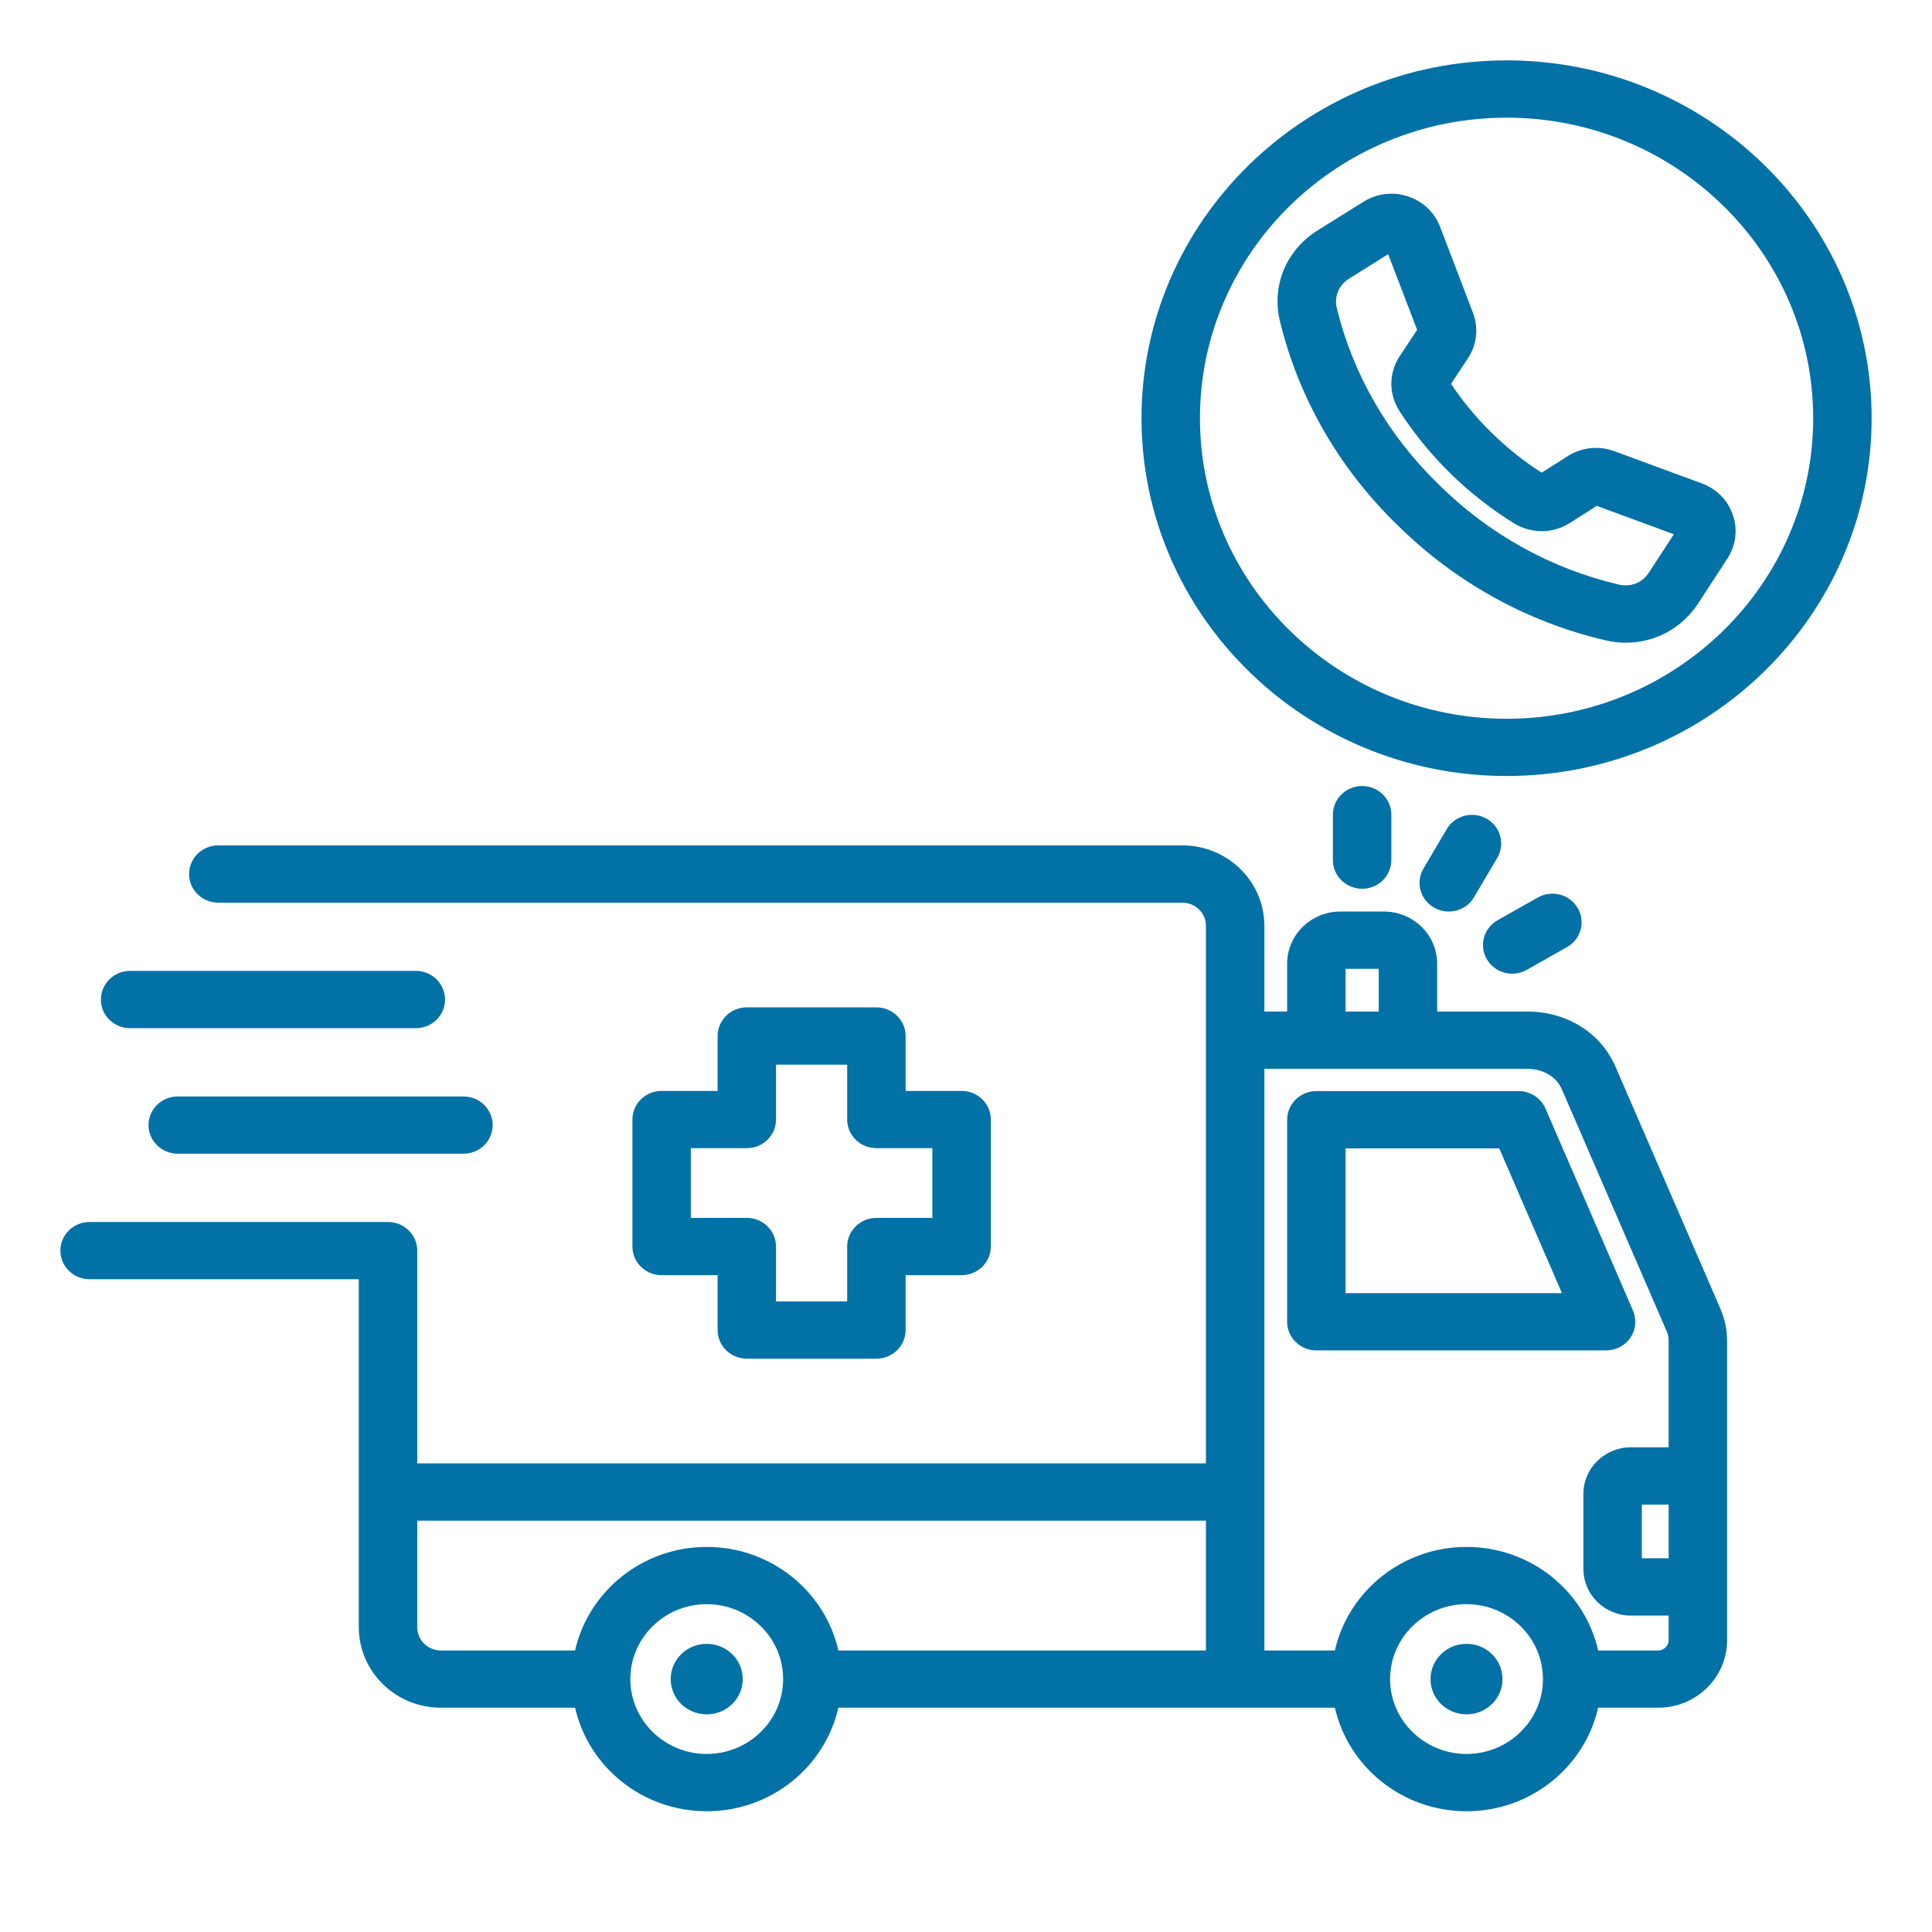 <svg width="32" height="32" viewBox="0 0 32 32" fill="none" xmlns="http://www.w3.org/2000/svg">
<path d="M26.758 17.669C26.514 17.105 25.952 16.754 25.292 16.754H23.804V15.962C23.804 15.486 23.409 15.098 22.923 15.098H22.2C21.714 15.098 21.319 15.486 21.319 15.962V16.754H20.942V15.334C20.942 14.6 20.333 14.002 19.583 14.002H3.615C3.348 14.002 3.132 14.215 3.132 14.477C3.132 14.739 3.348 14.951 3.615 14.951H19.583C19.799 14.951 19.974 15.123 19.974 15.334V24.238H6.911V20.714C6.911 20.452 6.694 20.24 6.427 20.24H1.484C1.217 20.24 1 20.452 1 20.714C1 20.976 1.217 21.188 1.484 21.188H5.943V26.953C5.943 27.688 6.553 28.285 7.302 28.285H9.525C9.747 29.265 10.64 30 11.706 30C12.771 30 13.664 29.265 13.886 28.285H22.11C22.332 29.265 23.225 30 24.29 30C25.356 30 26.249 29.265 26.47 28.285H27.466C28.095 28.285 28.606 27.784 28.606 27.168V22.213C28.606 22.022 28.57 21.851 28.494 21.673L26.758 17.669ZM22.287 16.047H22.836V16.754H22.287V16.047ZM11.706 29.051C11.008 29.051 10.44 28.495 10.44 27.811C10.44 27.127 11.008 26.57 11.706 26.57C12.403 26.57 12.971 27.127 12.971 27.811C12.971 28.495 12.403 29.051 11.706 29.051ZM11.706 25.622C10.64 25.622 9.747 26.357 9.525 27.337H7.302C7.086 27.337 6.911 27.165 6.911 26.953V25.187H19.974V27.337H13.886C13.664 26.357 12.771 25.622 11.706 25.622ZM24.29 29.051C23.592 29.051 23.024 28.495 23.024 27.811C23.024 27.127 23.592 26.57 24.29 26.57C24.988 26.57 25.556 27.127 25.556 27.811C25.556 28.495 24.988 29.051 24.29 29.051ZM27.466 27.337H26.47C26.249 26.357 25.356 25.622 24.29 25.622C23.225 25.622 22.332 26.357 22.11 27.337H20.942V17.703H25.292C25.557 17.703 25.778 17.832 25.868 18.04L27.603 22.044C27.629 22.104 27.638 22.15 27.638 22.213V23.972H27.012C26.579 23.972 26.226 24.318 26.226 24.743V25.988C26.226 26.413 26.579 26.759 27.012 26.759H27.638V27.168C27.638 27.259 27.56 27.337 27.466 27.337ZM27.638 24.921V25.81H27.194V24.921H27.638ZM27.006 22.155C27.095 22.022 27.111 21.854 27.047 21.707L25.598 18.361C25.522 18.186 25.346 18.072 25.152 18.072H21.803C21.536 18.072 21.319 18.285 21.319 18.547V21.893C21.319 22.155 21.536 22.367 21.803 22.367H26.602C26.764 22.367 26.916 22.287 27.006 22.155ZM22.287 21.419V19.021H24.832L25.871 21.419H22.287ZM12.302 27.811C12.302 28.134 12.035 28.395 11.706 28.395C11.376 28.395 11.109 28.134 11.109 27.811C11.109 27.488 11.376 27.227 11.706 27.227C12.035 27.227 12.302 27.488 12.302 27.811ZM24.886 27.811C24.886 28.134 24.62 28.395 24.29 28.395C23.961 28.395 23.694 28.134 23.694 27.811C23.694 27.488 23.961 27.227 24.29 27.227C24.62 27.227 24.886 27.488 24.886 27.811ZM14.516 16.685H12.37C12.102 16.685 11.886 16.898 11.886 17.16V18.069H10.958C10.691 18.069 10.475 18.281 10.475 18.543V20.647C10.475 20.909 10.691 21.121 10.958 21.121H11.886V22.03C11.886 22.292 12.102 22.504 12.37 22.504H14.516C14.783 22.504 15 22.292 15 22.03V21.121H15.927C16.194 21.121 16.411 20.909 16.411 20.647V18.543C16.411 18.281 16.194 18.069 15.927 18.069H15V17.16C15 16.898 14.783 16.685 14.516 16.685ZM15.443 19.017V20.172H14.516C14.249 20.172 14.032 20.385 14.032 20.647V21.556H12.853V20.647C12.853 20.385 12.637 20.172 12.37 20.172H11.442V19.017H12.37C12.637 19.017 12.853 18.805 12.853 18.543V17.634H14.032V18.543C14.032 18.805 14.249 19.017 14.516 19.017H15.443V19.017ZM28.702 8.53C28.62 8.287 28.432 8.096 28.186 8.006L26.738 7.473C26.479 7.378 26.198 7.408 25.966 7.555L25.535 7.829C25.237 7.639 24.959 7.417 24.707 7.169C24.706 7.169 24.706 7.169 24.706 7.169C24.453 6.921 24.227 6.648 24.034 6.357L24.313 5.935C24.463 5.707 24.493 5.431 24.396 5.178L23.853 3.758C23.761 3.517 23.566 3.333 23.318 3.252C23.07 3.171 22.802 3.204 22.581 3.343L21.822 3.817C21.301 4.144 21.057 4.735 21.201 5.325C21.511 6.597 22.184 7.764 23.145 8.696C24.1 9.641 25.29 10.302 26.588 10.605C26.702 10.632 26.817 10.645 26.93 10.645C27.409 10.645 27.856 10.409 28.126 9.996L28.61 9.253C28.751 9.036 28.785 8.773 28.702 8.53ZM27.31 9.485C27.201 9.653 27.01 9.729 26.812 9.682C25.691 9.42 24.66 8.848 23.83 8.025C22.993 7.214 22.41 6.204 22.142 5.105C22.095 4.911 22.172 4.724 22.343 4.617L22.992 4.21L23.472 5.463L23.185 5.897C23 6.177 22.998 6.527 23.18 6.809C23.419 7.18 23.703 7.527 24.022 7.84C24.341 8.153 24.695 8.431 25.074 8.666C25.362 8.844 25.718 8.842 26.004 8.661L26.447 8.379L27.725 8.849L27.31 9.485ZM24.954 1C21.62 1 18.907 3.659 18.907 6.927C18.907 10.195 21.62 12.853 24.954 12.853C28.288 12.853 31 10.195 31 6.927C31 3.659 28.288 1 24.954 1ZM24.954 11.905C22.153 11.905 19.875 9.672 19.875 6.927C19.875 4.182 22.153 1.949 24.954 1.949C27.754 1.949 30.032 4.182 30.032 6.927C30.032 9.672 27.754 11.905 24.954 11.905ZM2.944 18.161H7.676C7.944 18.161 8.16 18.373 8.16 18.635C8.16 18.897 7.944 19.109 7.676 19.109H2.944C2.677 19.109 2.46 18.897 2.46 18.635C2.46 18.373 2.677 18.161 2.944 18.161ZM1.671 16.556C1.671 16.294 1.888 16.081 2.155 16.081H6.888C7.155 16.081 7.371 16.294 7.371 16.556C7.371 16.818 7.155 17.03 6.888 17.03H2.155C1.888 17.03 1.671 16.818 1.671 16.556ZM22.077 14.246V13.493C22.077 13.231 22.294 13.019 22.561 13.019C22.828 13.019 23.045 13.231 23.045 13.493V14.246C23.045 14.508 22.828 14.721 22.561 14.721C22.294 14.721 22.077 14.508 22.077 14.246ZM24.8 14.208L24.415 14.86C24.326 15.012 24.163 15.098 23.996 15.098C23.914 15.098 23.831 15.077 23.754 15.034C23.523 14.903 23.444 14.613 23.577 14.386L23.962 13.734C24.095 13.507 24.391 13.429 24.622 13.56C24.854 13.691 24.933 13.981 24.8 14.208ZM24.805 15.242L25.471 14.866C25.702 14.735 25.998 14.812 26.131 15.039C26.265 15.266 26.186 15.556 25.954 15.687L25.289 16.064C25.213 16.107 25.13 16.127 25.047 16.127C24.88 16.127 24.718 16.042 24.628 15.89C24.494 15.663 24.574 15.373 24.805 15.242Z" fill="#0271A6"/>
</svg>
